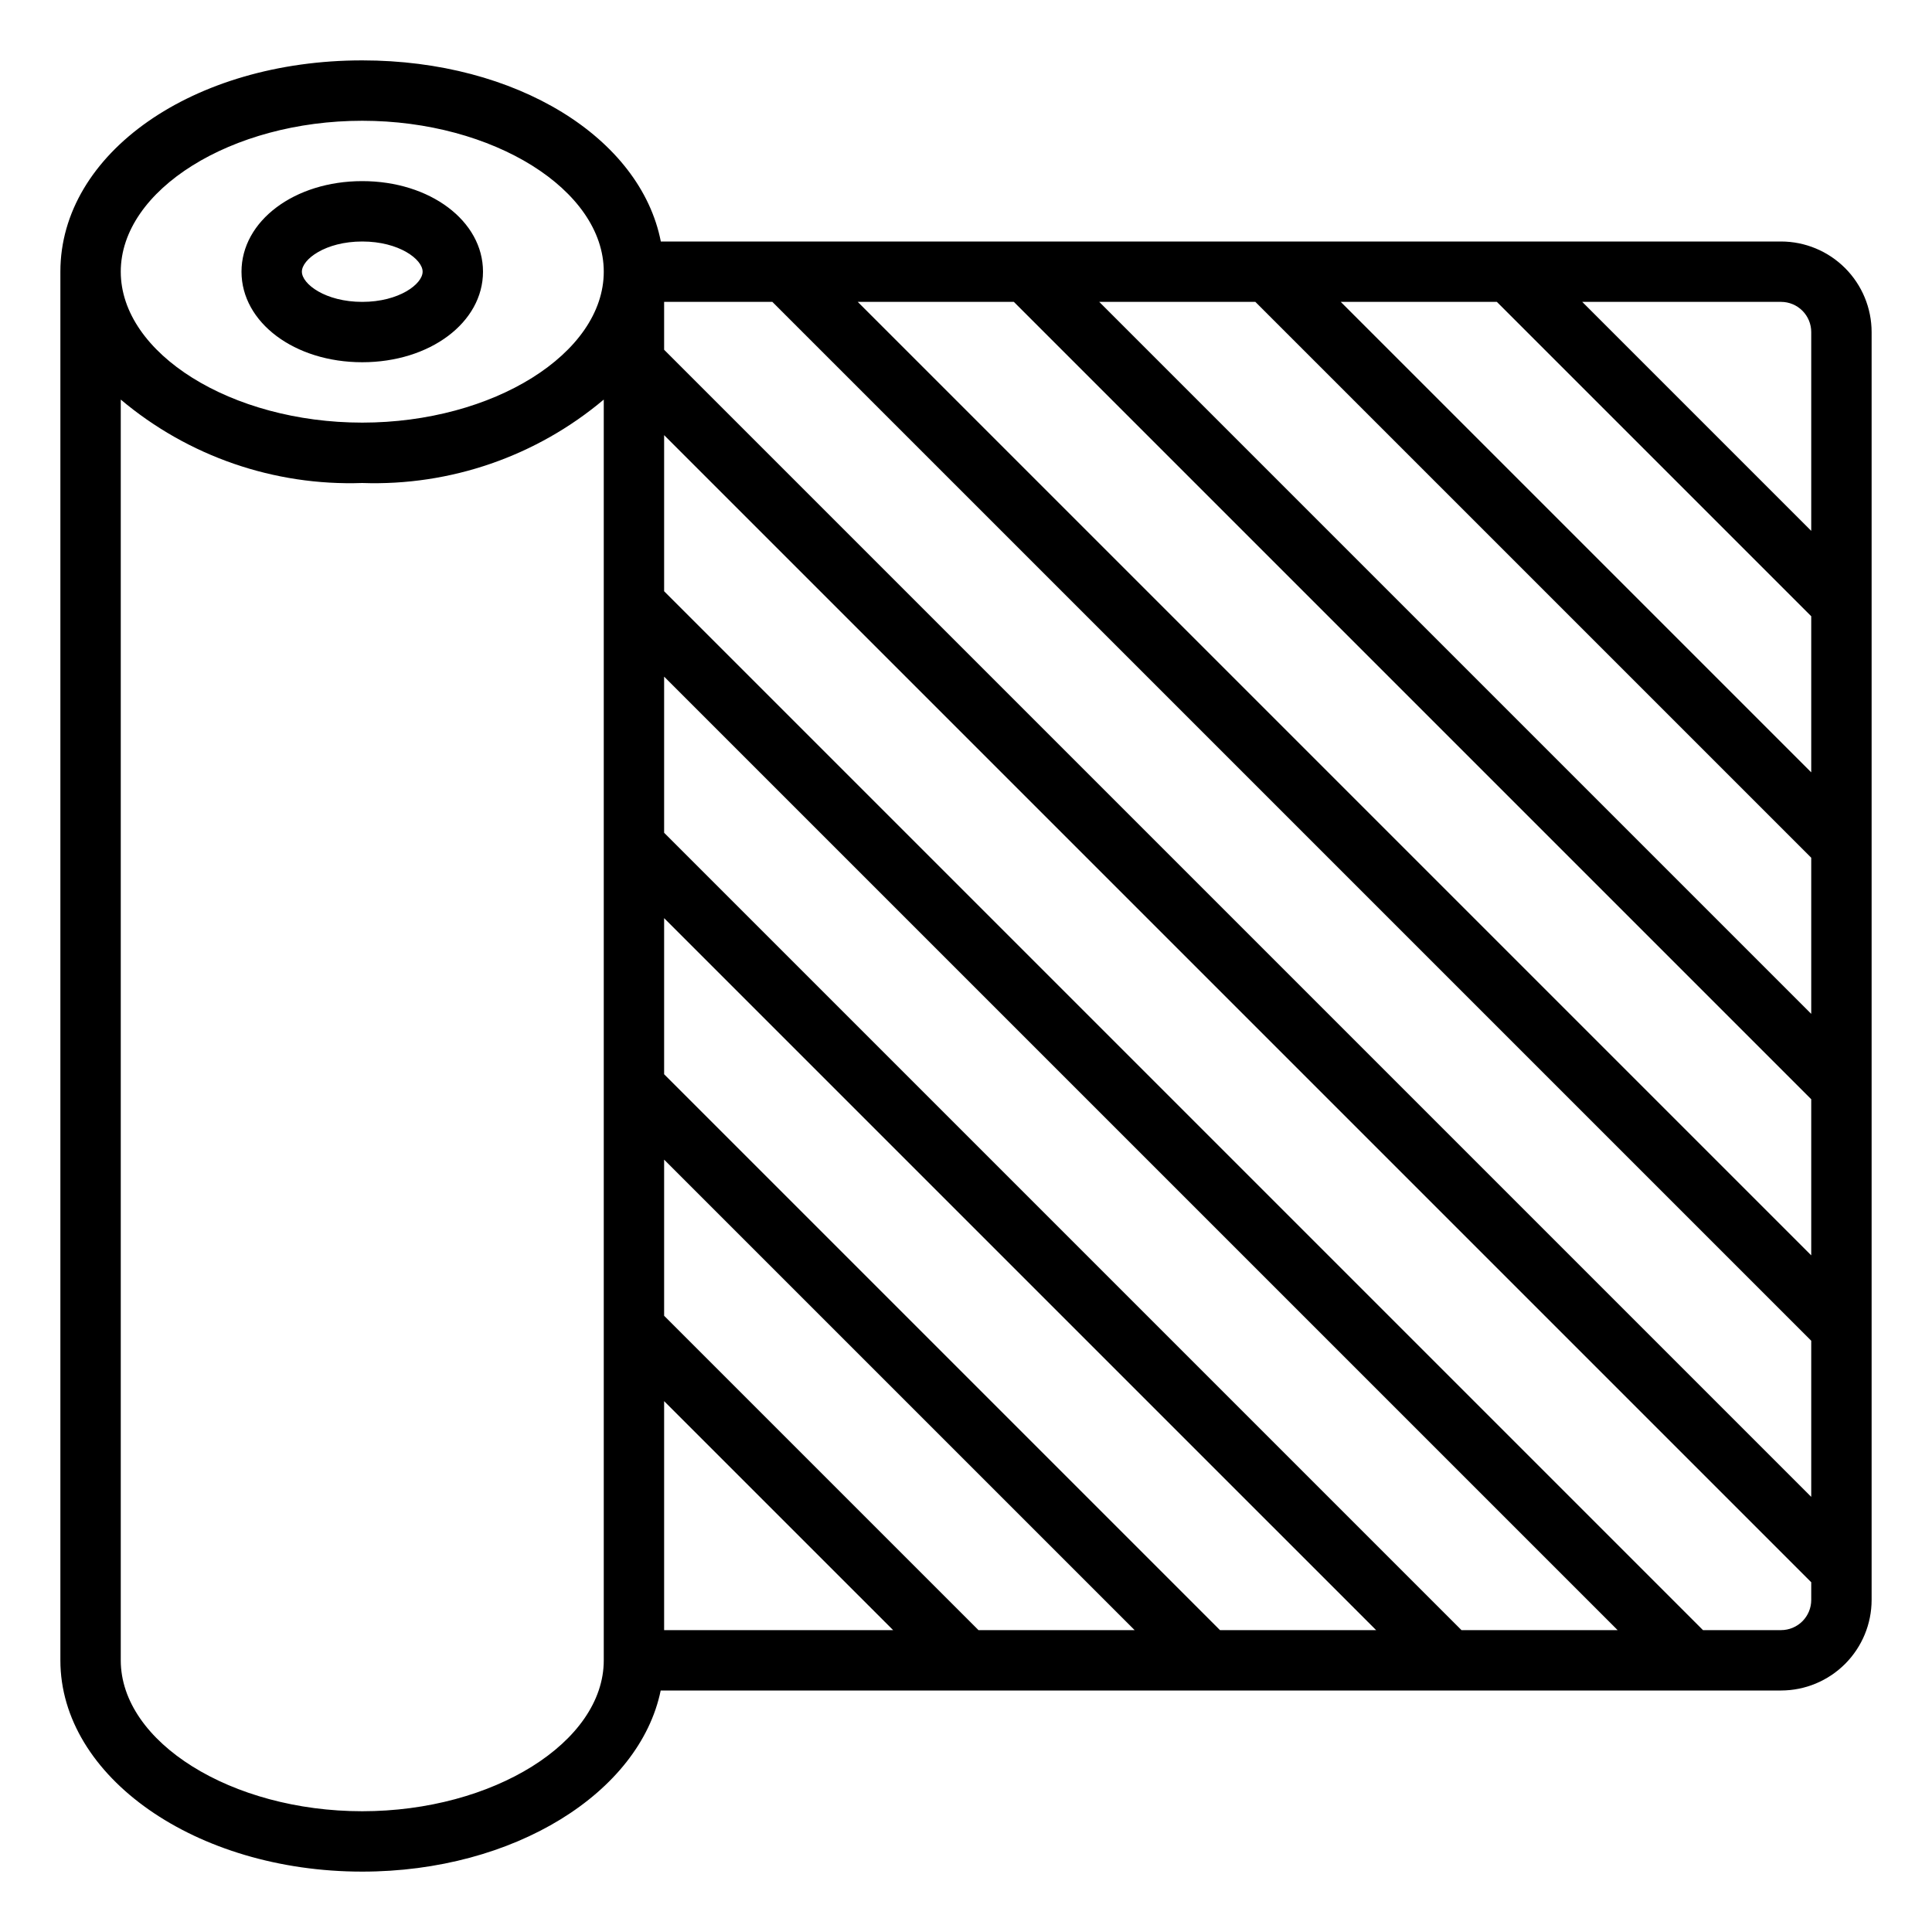 <?xml version="1.0" encoding="UTF-8"?>
<svg xmlns="http://www.w3.org/2000/svg" width="71" height="71" viewBox="0 0 71 71" fill="none">
  <path d="M13.312 13.312C15.801 13.312 17.75 11.851 17.75 9.984C17.75 8.118 15.801 6.656 13.312 6.656C10.824 6.656 8.875 8.118 8.875 9.984C8.875 11.851 10.824 13.312 13.312 13.312ZM13.312 8.875C14.667 8.875 15.531 9.532 15.531 9.984C15.531 10.437 14.667 11.094 13.312 11.094C11.958 11.094 11.094 10.437 11.094 9.984C11.094 9.532 11.958 8.875 13.312 8.875ZM65.453 8.875H24.285C23.536 5.066 18.992 2.219 13.312 2.219C7.092 2.219 2.219 5.63 2.219 9.984V61.016C2.219 65.298 7.195 68.781 13.312 68.781C18.89 68.781 23.507 65.882 24.28 62.125H65.453C66.335 62.124 67.181 61.773 67.805 61.149C68.429 60.525 68.78 59.679 68.781 58.797V12.203C68.78 11.321 68.429 10.475 67.805 9.851C67.181 9.227 66.335 8.876 65.453 8.875ZM24.406 51.491L32.822 59.906H24.406V51.491ZM24.406 48.353V42.616L41.697 59.906H35.959L24.406 48.353ZM24.406 39.478V33.741L50.572 59.906H44.834L24.406 39.478ZM24.406 30.603V24.866L59.447 59.906H53.709L24.406 30.603ZM24.406 11.094H28.384L66.562 49.272V55.009L24.406 12.853V11.094ZM31.522 11.094H37.259L66.562 40.397V46.134L31.522 11.094ZM40.397 11.094H46.134L66.562 31.522V37.259L40.397 11.094ZM49.272 11.094H55.009L66.562 22.647V28.384L49.272 11.094ZM66.562 12.203V19.509L58.147 11.094H65.453C65.747 11.094 66.029 11.211 66.237 11.419C66.445 11.627 66.562 11.909 66.562 12.203ZM13.312 4.438C18.123 4.438 22.188 6.978 22.188 9.984C22.188 12.991 18.123 15.531 13.312 15.531C8.502 15.531 4.438 12.991 4.438 9.984C4.438 6.978 8.502 4.438 13.312 4.438ZM13.312 66.562C8.502 66.562 4.438 64.022 4.438 61.016V14.684C6.914 16.77 10.076 17.862 13.312 17.75C16.549 17.862 19.711 16.77 22.188 14.684V61.016C22.188 64.022 18.123 66.562 13.312 66.562ZM65.453 59.906H62.584L24.406 21.728V15.991L66.562 58.147V58.797C66.562 59.091 66.445 59.373 66.237 59.581C66.029 59.789 65.747 59.906 65.453 59.906Z" fill="black"></path>
</svg>
